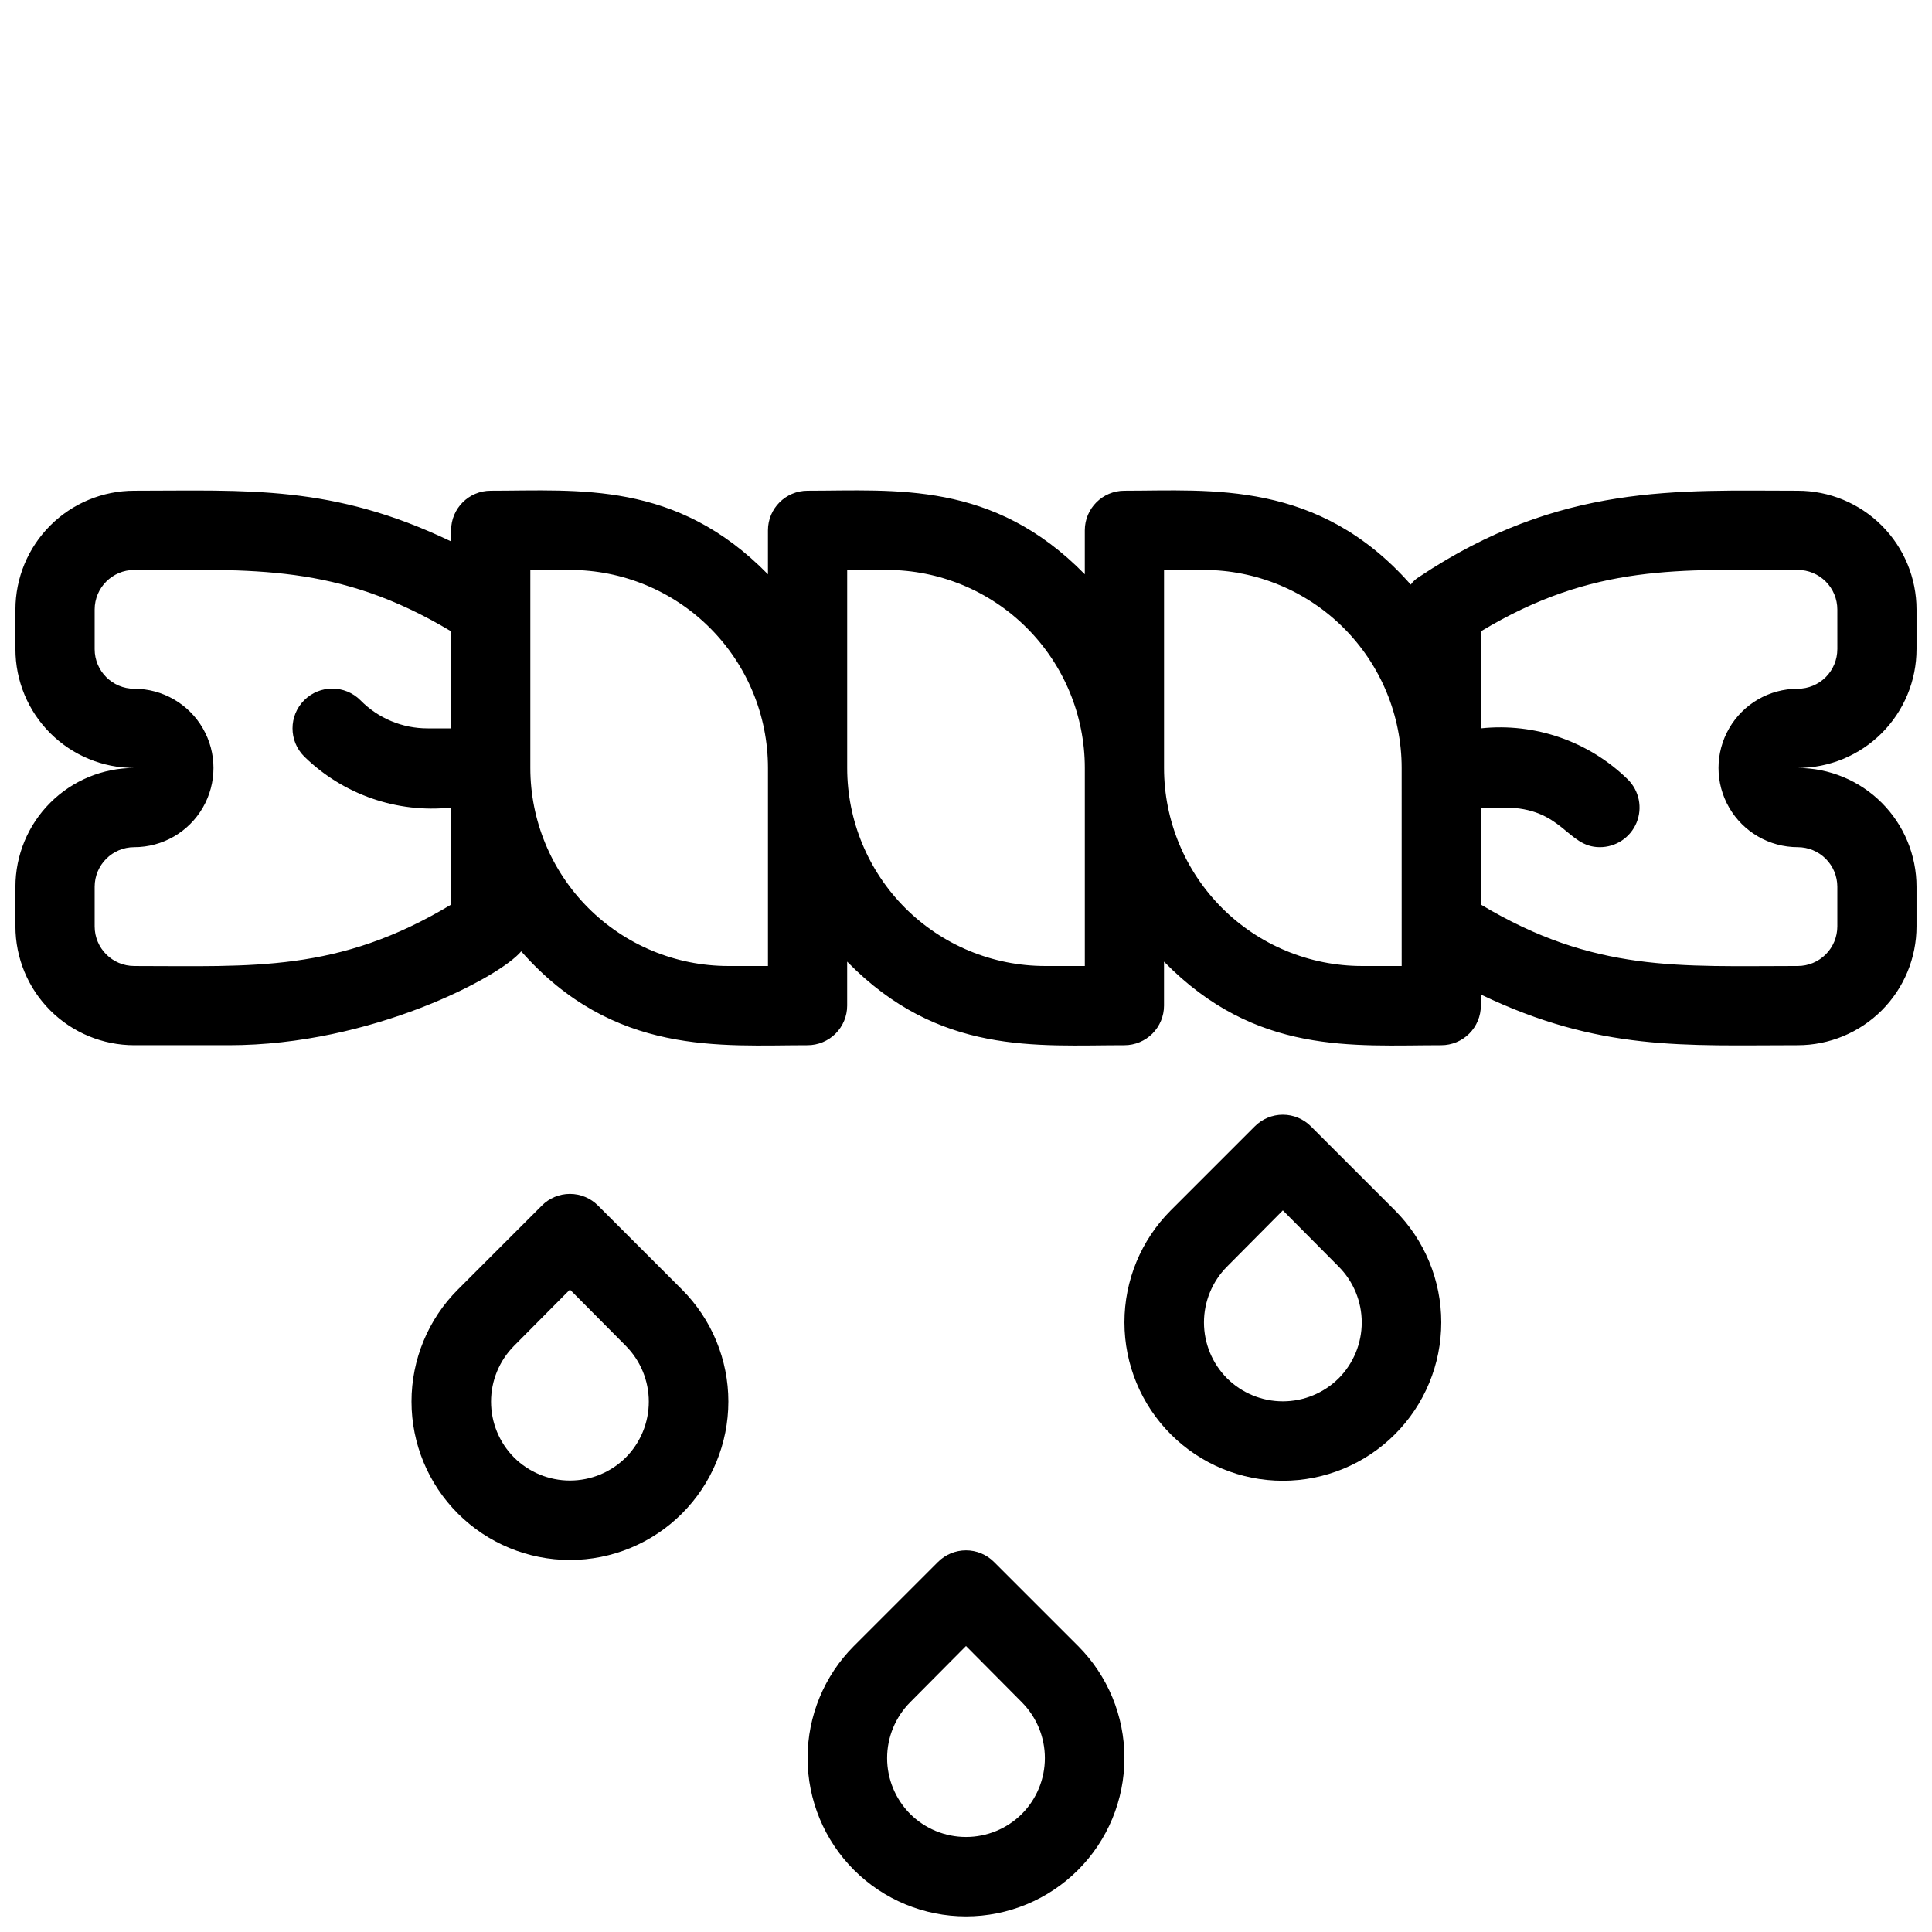 <?xml version="1.0" encoding="UTF-8"?>
<!-- Uploaded to: SVG Repo, www.svgrepo.com, Generator: SVG Repo Mixer Tools -->
<svg width="800px" height="800px" version="1.1" viewBox="144 144 512 512" xmlns="http://www.w3.org/2000/svg">
 <defs>
  <clipPath id="b">
   <path d="m148.09 273h503.81v149h-503.81z"/>
  </clipPath>
  <clipPath id="a">
   <path d="m358 554h84v97.902h-84z"/>
  </clipPath>
 </defs>
 <g clip-path="url(#b)">
  <path d="m651.9 316.03v-10.496c0-8.352-3.316-16.359-9.223-22.266-5.902-5.906-13.914-9.223-22.266-9.223-31.488 0-62.977-2.098-100.24 22.777h0.004c-0.914 0.523-1.699 1.242-2.312 2.098-24.559-27.816-52.898-24.875-75.883-24.875-5.797 0-10.496 4.699-10.496 10.496v11.652c-24.352-24.879-50.172-22.148-73.473-22.148-5.797 0-10.496 4.699-10.496 10.496v11.652c-24.352-24.879-50.172-22.148-73.473-22.148-5.797 0-10.496 4.699-10.496 10.496v2.938c-31.488-15.113-54.055-13.434-83.969-13.434-8.352 0-16.359 3.316-22.266 9.223s-9.223 13.914-9.223 22.266v10.496c0 8.352 3.316 16.359 9.223 22.266 5.906 5.902 13.914 9.223 22.266 9.223-8.352 0-16.359 3.316-22.266 9.223-5.906 5.902-9.223 13.914-9.223 22.266v10.496c0 8.352 3.316 16.359 9.223 22.266 5.906 5.902 13.914 9.223 22.266 9.223h25.086c37.785 0 71.793-18.055 77.461-24.875 24.559 27.812 52.898 24.875 75.887 24.875 2.781 0 5.453-1.109 7.422-3.074 1.969-1.969 3.074-4.641 3.074-7.422v-11.652c24.348 24.875 50.168 22.148 73.473 22.148 2.781 0 5.453-1.109 7.422-3.074 1.965-1.969 3.074-4.641 3.074-7.422v-11.652c24.348 24.875 50.168 22.148 73.469 22.148 2.785 0 5.457-1.109 7.422-3.074 1.969-1.969 3.074-4.641 3.074-7.422v-2.938c31.488 15.113 54.055 13.434 83.969 13.434 8.352 0 16.363-3.32 22.266-9.223 5.906-5.906 9.223-13.914 9.223-22.266v-10.496c0-8.352-3.316-16.363-9.223-22.266-5.902-5.906-13.914-9.223-22.266-9.223 8.352 0 16.363-3.32 22.266-9.223 5.906-5.906 9.223-13.914 9.223-22.266zm-472.32 83.969c-5.797 0-10.496-4.699-10.496-10.496v-10.496c0-5.797 4.699-10.496 10.496-10.496 7.5 0 14.43-4.004 18.18-10.496 3.75-6.496 3.75-14.5 0-20.992-3.75-6.496-10.68-10.496-18.18-10.496-5.797 0-10.496-4.699-10.496-10.496v-10.496c0-5.797 4.699-10.496 10.496-10.496 31.488 0 53.844-1.785 83.969 16.27v25.715h-6.191c-6.711 0.023-13.145-2.664-17.844-7.453-4.117-4.117-10.789-4.117-14.906 0-4.117 4.117-4.117 10.789 0 14.902 10.312 10.098 24.59 15.062 38.941 13.543v25.715c-30.02 18.051-52.48 16.27-83.969 16.27zm167.94 0h-10.496c-13.918 0-27.27-5.531-37.109-15.371-9.844-9.844-15.371-23.191-15.371-37.109v-52.48h10.496c13.918 0 27.266 5.527 37.109 15.371 9.84 9.84 15.371 23.191 15.371 37.109zm83.969 0h-10.496c-13.922 0-27.27-5.531-37.109-15.371-9.844-9.844-15.371-23.191-15.371-37.109v-52.48h10.496c13.918 0 27.266 5.527 37.109 15.371 9.84 9.84 15.371 23.191 15.371 37.109zm83.969 0h-10.5c-13.918 0-27.266-5.531-37.105-15.371-9.844-9.844-15.371-23.191-15.371-37.109v-52.48h10.496c13.918 0 27.266 5.527 37.105 15.371 9.844 9.84 15.371 23.191 15.371 37.109zm115.46-83.969h-0.004c0 2.781-1.105 5.453-3.074 7.422s-4.637 3.074-7.422 3.074c-7.5 0-14.43 4-18.18 10.496-3.75 6.492-3.75 14.496 0 20.992 3.75 6.492 10.68 10.496 18.18 10.496 2.785 0 5.453 1.105 7.422 3.074s3.074 4.637 3.074 7.422v10.496c0 2.781-1.105 5.453-3.074 7.422s-4.637 3.074-7.422 3.074c-31.488 0-53.844 1.785-83.969-16.27v-25.715h6.191c15.535 0 16.582 10.496 25.297 10.496 4.266 0.023 8.121-2.535 9.758-6.473 1.633-3.938 0.723-8.473-2.305-11.477-10.312-10.094-24.59-15.059-38.941-13.539v-25.715c30.02-18.055 52.48-16.27 83.969-16.27 2.785 0 5.453 1.105 7.422 3.074s3.074 4.637 3.074 7.422z"/>
 </g>
 <g clip-path="url(#a)">
  <path d="m407.45 557.96c-1.969-1.988-4.652-3.106-7.449-3.106-2.801 0-5.484 1.117-7.453 3.106l-22.25 22.25h-0.004c-7.867 7.875-12.281 18.555-12.277 29.688 0.004 11.133 4.43 21.805 12.301 29.676 7.875 7.871 18.551 12.293 29.684 12.293 11.129 0 21.809-4.422 29.68-12.293 7.875-7.871 12.297-18.543 12.305-29.676 0.004-11.133-4.414-21.812-12.281-29.688zm7.348 66.754c-3.934 3.91-9.254 6.106-14.797 6.106-5.547 0-10.867-2.195-14.801-6.106-3.91-3.934-6.106-9.254-6.106-14.801 0-5.543 2.195-10.863 6.106-14.797l14.801-14.906 14.801 14.906h-0.004c3.91 3.934 6.106 9.254 6.106 14.797 0 5.547-2.195 10.867-6.106 14.801z"/>
 </g>
 <path d="m302.49 463.5c-1.973-1.988-4.656-3.106-7.453-3.106-2.801 0-5.481 1.117-7.453 3.106l-22.25 22.25c-7.867 7.879-12.285 18.555-12.281 29.688 0.004 11.133 4.43 21.809 12.301 29.676 7.875 7.871 18.551 12.293 29.684 12.293 11.133 0 21.809-4.422 29.68-12.293 7.875-7.867 12.301-18.543 12.305-29.676 0.004-11.133-4.414-21.809-12.281-29.688zm7.348 66.754h-0.004c-3.93 3.91-9.25 6.106-14.797 6.106-5.547 0-10.867-2.195-14.801-6.106-3.91-3.934-6.106-9.254-6.106-14.801 0-5.543 2.195-10.863 6.106-14.797l14.801-14.906 14.801 14.906h-0.004c3.91 3.934 6.106 9.254 6.106 14.797 0 5.547-2.195 10.867-6.106 14.801z"/>
 <path d="m491.42 442.51c-1.969-1.988-4.652-3.106-7.453-3.106-2.797 0-5.481 1.117-7.449 3.106l-22.25 22.25h-0.004c-7.867 7.879-12.285 18.555-12.277 29.688 0.004 11.133 4.426 21.809 12.301 29.676 7.871 7.871 18.551 12.293 29.68 12.293 11.133 0 21.812-4.422 29.684-12.293 7.875-7.867 12.297-18.543 12.301-29.676 0.004-11.133-4.41-21.809-12.277-29.688zm7.348 66.754c-3.934 3.91-9.254 6.106-14.801 6.106-5.543 0-10.863-2.195-14.797-6.106-3.91-3.934-6.106-9.254-6.106-14.801 0-5.543 2.195-10.863 6.106-14.797l14.797-14.906 14.801 14.906c3.91 3.934 6.106 9.254 6.106 14.797 0 5.547-2.195 10.867-6.106 14.801z"/>
</svg>